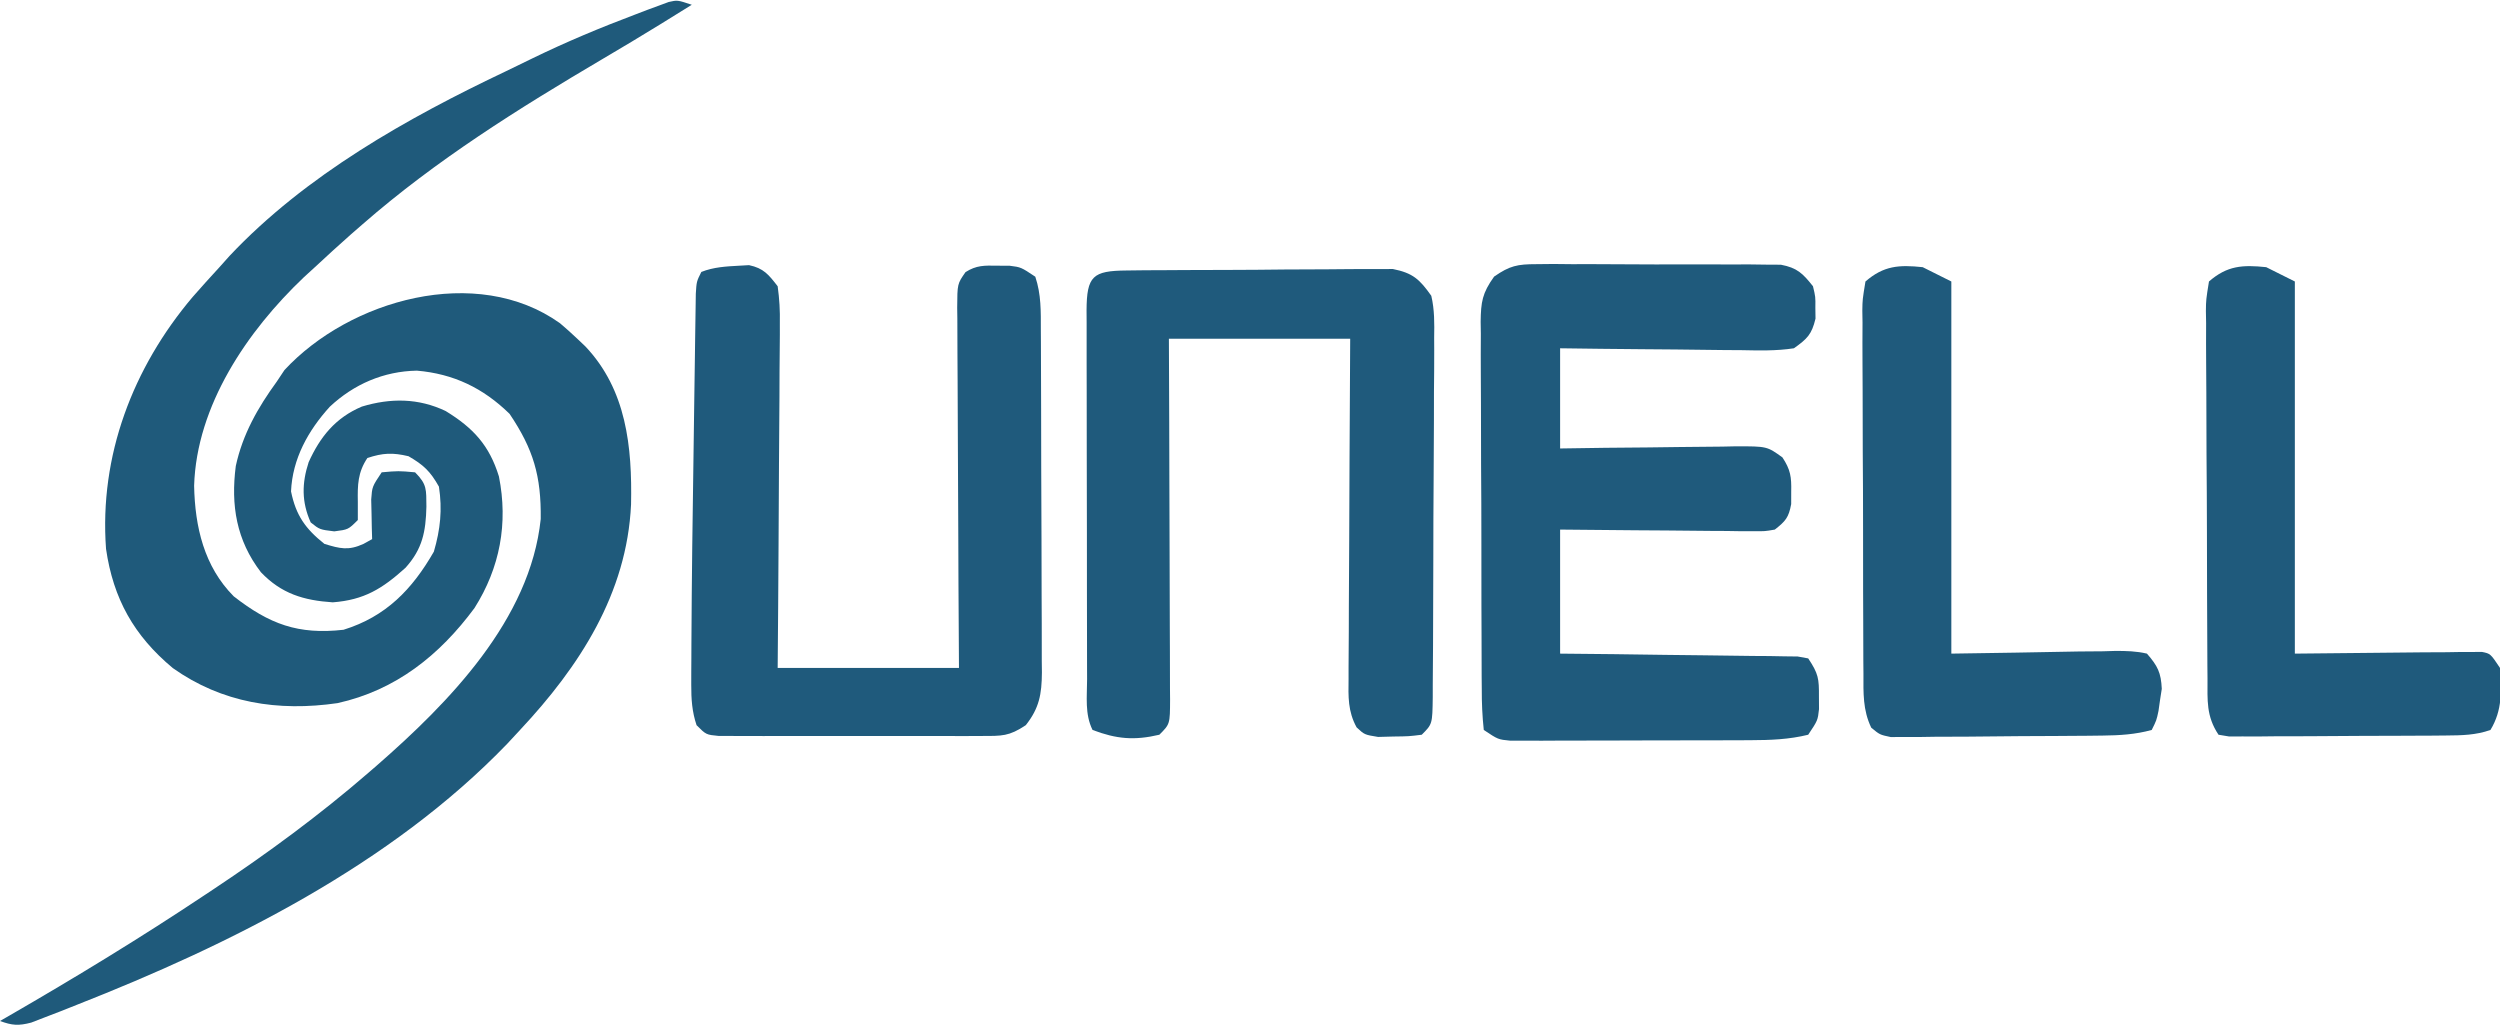 <?xml version="1.0" encoding="UTF-8"?>
<svg xmlns="http://www.w3.org/2000/svg" version="1.1" width="524" height="215">
<path d="M0 0 C1.239 1.049 2.449 2.132 3.625 3.25 C4.179 3.776 4.734 4.302 5.305 4.844 C13.948 13.96 15.134 25.914 14.895 37.961 C14.039 56.692 4.022 72.006 -8.375 85.25 C-9.707 86.687 -9.707 86.687 -11.066 88.152 C-35.439 113.447 -69.033 130.186 -101.312 142.875 C-102.445 143.326 -103.578 143.776 -104.745 144.241 C-105.807 144.649 -106.87 145.056 -107.965 145.477 C-108.912 145.843 -109.86 146.21 -110.836 146.588 C-113.505 147.284 -114.82 147.189 -117.375 146.25 C-116.714 145.87 -116.053 145.49 -115.373 145.099 C-101.486 137.078 -87.846 128.77 -74.5 119.875 C-73.886 119.468 -73.272 119.06 -72.639 118.641 C-61.347 111.137 -50.446 103.13 -40.188 94.25 C-39.607 93.748 -39.027 93.246 -38.429 92.728 C-23.295 79.51 -6.249 62.166 -4.039 41.039 C-3.928 32.025 -5.571 26.415 -10.562 19 C-16.113 13.573 -22.297 10.602 -30 9.938 C-36.957 10.067 -43.19 12.765 -48.25 17.5 C-52.789 22.5 -56.077 28.399 -56.375 35.25 C-55.351 40.269 -53.376 43.068 -49.375 46.25 C-46.09 47.256 -44.344 47.692 -41.191 46.254 C-40.592 45.923 -39.993 45.591 -39.375 45.25 C-39.398 44.491 -39.421 43.731 -39.445 42.949 C-39.463 41.955 -39.481 40.961 -39.5 39.938 C-39.523 38.951 -39.546 37.965 -39.57 36.949 C-39.375 34.25 -39.375 34.25 -37.375 31.25 C-33.875 30.938 -33.875 30.938 -30.375 31.25 C-27.821 33.804 -28.049 34.89 -28 38.438 C-28.124 43.697 -28.825 47.296 -32.375 51.25 C-37.245 55.651 -41.044 57.994 -47.625 58.5 C-53.722 58.094 -58.394 56.694 -62.688 52.188 C-67.821 45.497 -69.023 38.158 -67.953 29.922 C-66.518 23.291 -63.343 17.706 -59.375 12.25 C-58.839 11.446 -58.303 10.641 -57.75 9.812 C-44.11 -4.904 -17.509 -12.497 0 0 Z " fill="#1F5A7B" transform="translate(117.375,67.75)"/>
<path d="M0 0 C1.782 -0.019 1.782 -0.019 3.6 -0.038 C4.874 -0.025 6.148 -0.011 7.461 0.002 C8.776 -0 10.091 -0.003 11.446 -0.005 C14.225 -0.008 17.002 0.007 19.78 0.034 C23.337 0.068 26.893 0.062 30.449 0.044 C33.849 0.03 37.248 0.049 40.648 0.065 C41.924 0.06 43.2 0.055 44.515 0.05 C46.292 0.073 46.292 0.073 48.105 0.098 C49.147 0.104 50.189 0.11 51.263 0.116 C54.673 0.76 55.861 1.943 57.988 4.631 C58.519 6.85 58.519 6.85 58.488 9.131 C58.504 10.26 58.504 10.26 58.519 11.412 C57.726 14.725 56.801 15.637 53.988 17.631 C50.286 18.203 46.617 18.095 42.879 18.022 C41.797 18.016 40.715 18.01 39.6 18.005 C36.146 17.982 32.692 17.932 29.238 17.881 C26.896 17.861 24.553 17.843 22.211 17.826 C16.469 17.782 10.729 17.713 4.988 17.631 C4.988 24.561 4.988 31.491 4.988 38.631 C8.118 38.585 11.248 38.538 14.472 38.49 C17.504 38.459 20.536 38.435 23.567 38.411 C25.674 38.391 27.781 38.364 29.887 38.329 C32.916 38.281 35.944 38.258 38.972 38.24 C40.385 38.21 40.385 38.21 41.826 38.178 C48.356 38.176 48.356 38.176 51.583 40.501 C53.291 43.091 53.495 44.608 53.426 47.694 C53.424 48.551 53.423 49.408 53.422 50.291 C52.896 53.126 52.233 53.87 49.988 55.631 C47.919 55.992 47.919 55.992 45.517 55.972 C44.616 55.971 43.715 55.971 42.787 55.971 C41.334 55.948 41.334 55.948 39.851 55.924 C38.359 55.918 38.359 55.918 36.837 55.911 C33.658 55.894 30.48 55.857 27.301 55.819 C25.146 55.804 22.992 55.79 20.838 55.778 C15.554 55.747 10.272 55.688 4.988 55.631 C4.988 64.211 4.988 72.791 4.988 81.631 C10.584 81.687 10.584 81.687 16.293 81.744 C19.894 81.791 23.494 81.842 27.095 81.894 C29.603 81.927 32.112 81.955 34.62 81.978 C38.22 82.011 41.819 82.063 45.418 82.119 C46.545 82.126 47.672 82.132 48.833 82.139 C49.874 82.159 50.915 82.178 51.988 82.199 C52.907 82.21 53.826 82.221 54.773 82.232 C55.504 82.364 56.235 82.496 56.988 82.631 C59.147 85.87 59.26 86.88 59.238 90.631 C59.246 91.93 59.246 91.93 59.254 93.256 C58.988 95.631 58.988 95.631 56.988 98.631 C52.973 99.623 49.061 99.761 44.938 99.776 C43.767 99.783 42.596 99.789 41.39 99.796 C39.514 99.797 39.514 99.797 37.601 99.799 C36.307 99.802 35.013 99.806 33.68 99.809 C30.951 99.815 28.222 99.817 25.493 99.816 C21.996 99.816 18.499 99.83 15.001 99.847 C11.66 99.861 8.318 99.86 4.976 99.862 C3.72 99.869 2.464 99.876 1.17 99.883 C-0.573 99.879 -0.573 99.879 -2.351 99.874 C-3.374 99.875 -4.397 99.877 -5.452 99.878 C-8.012 99.631 -8.012 99.631 -11.012 97.631 C-11.325 94.698 -11.442 91.975 -11.432 89.038 C-11.44 88.148 -11.449 87.259 -11.458 86.342 C-11.481 83.39 -11.482 80.439 -11.481 77.487 C-11.488 75.439 -11.496 73.391 -11.504 71.343 C-11.517 67.045 -11.519 62.747 -11.513 58.448 C-11.507 52.94 -11.538 47.432 -11.578 41.924 C-11.604 37.692 -11.607 33.46 -11.603 29.228 C-11.605 27.198 -11.615 25.167 -11.632 23.137 C-11.654 20.295 -11.645 17.454 -11.627 14.612 C-11.64 13.773 -11.654 12.934 -11.667 12.069 C-11.607 7.901 -11.342 6.093 -8.849 2.609 C-5.571 0.324 -3.96 0.004 0 0 Z " fill="#1F5A7C" transform="translate(322.012,55.369)"/>
<path d="M0 0 C-1.644 1.023 -3.291 2.043 -4.938 3.062 C-5.498 3.41 -6.059 3.757 -6.636 4.115 C-10.64 6.582 -14.673 8.994 -18.727 11.379 C-36.298 21.747 -53.593 32.544 -69 46 C-69.846 46.736 -70.691 47.472 -71.562 48.23 C-74.074 50.455 -76.544 52.715 -79 55 C-79.762 55.696 -80.524 56.392 -81.309 57.109 C-93.184 68.388 -103.8 84.015 -104.312 100.812 C-104.141 109.412 -102.23 117.74 -96 124 C-88.532 129.812 -82.515 132.072 -73 131 C-64.105 128.245 -58.604 122.537 -54.062 114.625 C-52.698 109.97 -52.266 105.81 -53 101 C-54.809 97.785 -56.213 96.455 -59.375 94.625 C-62.689 93.836 -64.763 93.921 -68 95 C-70.02 98.03 -70.064 100.66 -70 104.188 C-70 105.446 -70 106.704 -70 108 C-72 110 -72 110 -74.938 110.375 C-78 110 -78 110 -79.875 108.5 C-81.806 104.209 -81.741 100.272 -80.309 95.879 C-77.905 90.56 -74.687 86.559 -69.152 84.219 C-63.135 82.4 -57.283 82.427 -51.57 85.164 C-45.823 88.688 -42.444 92.313 -40.426 98.863 C-38.466 108.699 -40.209 118.001 -45.543 126.441 C-52.871 136.352 -62.051 143.67 -74.25 146.375 C-86.695 148.183 -98.443 146.359 -108.793 139.02 C-116.917 132.24 -121.26 124.507 -122.777 114.035 C-124.209 94.518 -117.161 76.07 -104.625 61.25 C-102.779 59.139 -100.897 57.065 -99 55 C-97.956 53.832 -97.956 53.832 -96.891 52.641 C-80.974 35.737 -59.663 23.754 -38.875 13.893 C-37.023 13.011 -35.183 12.109 -33.344 11.203 C-26.283 7.768 -19.098 4.769 -11.75 2 C-10.927 1.685 -10.104 1.369 -9.257 1.045 C-8.486 0.762 -7.716 0.479 -6.922 0.188 C-6.237 -0.066 -5.552 -0.32 -4.847 -0.582 C-3 -1 -3 -1 0 0 Z " fill="#1F5A7B" transform="translate(145,1)"/>
<path d="M0 0 C0.66 -0.037 1.32 -0.075 2 -0.113 C5.06 0.538 6.096 1.851 8 4.312 C8.374 7.05 8.508 9.378 8.454 12.11 C8.455 12.891 8.455 13.672 8.456 14.477 C8.453 17.053 8.422 19.627 8.391 22.203 C8.383 23.991 8.377 25.779 8.373 27.567 C8.358 32.269 8.319 36.97 8.275 41.672 C8.227 47.315 8.208 52.959 8.185 58.603 C8.146 67.173 8.069 75.742 8 84.312 C20.54 84.312 33.08 84.312 46 84.312 C45.965 78.5 45.93 72.688 45.895 66.699 C45.879 63.021 45.865 59.344 45.854 55.666 C45.836 49.826 45.814 43.986 45.774 38.146 C45.741 33.438 45.723 28.731 45.715 24.024 C45.71 22.226 45.699 20.428 45.683 18.631 C45.661 16.116 45.658 13.603 45.659 11.089 C45.649 10.342 45.638 9.595 45.627 8.826 C45.657 3.803 45.657 3.803 47.373 1.349 C49.645 -0.099 51.325 -0.052 54 0 C54.866 0.004 55.733 0.008 56.625 0.012 C59 0.312 59 0.312 62 2.312 C63.25 6.062 63.156 9.562 63.161 13.468 C63.169 14.715 63.169 14.715 63.176 15.987 C63.191 18.739 63.198 21.49 63.203 24.242 C63.209 26.154 63.215 28.066 63.22 29.978 C63.231 33.988 63.237 37.997 63.24 42.007 C63.246 47.144 63.27 52.281 63.298 57.418 C63.317 61.368 63.322 65.318 63.324 69.267 C63.327 71.161 63.335 73.055 63.348 74.949 C63.365 77.599 63.363 80.248 63.356 82.898 C63.366 83.679 63.375 84.461 63.384 85.266 C63.35 89.796 62.84 92.733 60 96.312 C56.469 98.667 54.999 98.565 50.816 98.571 C49.542 98.578 48.267 98.584 46.954 98.59 C45.562 98.587 44.169 98.583 42.777 98.578 C41.352 98.579 39.926 98.581 38.5 98.584 C35.513 98.587 32.527 98.583 29.54 98.573 C25.707 98.562 21.875 98.568 18.043 98.58 C15.099 98.588 12.156 98.585 9.213 98.58 C7.799 98.579 6.386 98.58 4.972 98.585 C3 98.59 1.027 98.581 -0.946 98.571 C-2.069 98.57 -3.192 98.568 -4.35 98.566 C-7 98.312 -7 98.312 -9 96.312 C-9.954 93.462 -10.123 90.854 -10.113 87.863 C-10.112 86.968 -10.111 86.073 -10.11 85.152 C-10.104 84.171 -10.097 83.19 -10.09 82.18 C-10.086 81.135 -10.082 80.091 -10.078 79.015 C-10.013 65.623 -9.83 52.231 -9.628 38.841 C-9.572 35.113 -9.522 31.386 -9.473 27.658 C-9.434 24.759 -9.391 21.859 -9.347 18.96 C-9.327 17.582 -9.308 16.205 -9.291 14.828 C-9.267 12.927 -9.236 11.026 -9.205 9.125 C-9.19 8.048 -9.174 6.97 -9.158 5.859 C-9 3.312 -9 3.312 -8 1.312 C-5.424 0.282 -2.749 0.148 0 0 Z " fill="#1F5A7C" transform="translate(155,55.688)"/>
<path d="M0 0 C1.928 -0.024 1.928 -0.024 3.894 -0.048 C5.304 -0.055 6.714 -0.06 8.124 -0.065 C9.566 -0.074 11.009 -0.083 12.451 -0.092 C15.478 -0.109 18.505 -0.116 21.533 -0.119 C25.407 -0.125 29.28 -0.162 33.154 -0.208 C36.135 -0.238 39.116 -0.245 42.097 -0.246 C43.525 -0.25 44.953 -0.262 46.38 -0.283 C48.381 -0.31 50.382 -0.302 52.383 -0.293 C53.52 -0.298 54.658 -0.303 55.83 -0.308 C60.022 0.535 61.423 1.826 63.885 5.306 C64.573 8.251 64.539 11.091 64.485 14.104 C64.489 14.979 64.493 15.855 64.497 16.757 C64.504 19.642 64.474 22.526 64.444 25.412 C64.44 27.418 64.438 29.424 64.437 31.43 C64.431 35.629 64.408 39.827 64.373 44.026 C64.327 49.417 64.313 54.807 64.309 60.198 C64.304 64.337 64.289 68.476 64.27 72.615 C64.261 74.603 64.254 76.592 64.25 78.58 C64.241 81.353 64.218 84.125 64.192 86.897 C64.191 87.723 64.191 88.55 64.19 89.402 C64.115 95.077 64.115 95.077 61.885 97.306 C59.171 97.642 59.171 97.642 55.948 97.681 C54.887 97.71 53.826 97.738 52.733 97.767 C49.885 97.306 49.885 97.306 48.229 95.759 C46.388 92.398 46.489 89.333 46.545 85.6 C46.544 84.444 46.544 84.444 46.544 83.264 C46.546 80.72 46.569 78.178 46.593 75.635 C46.598 73.869 46.602 72.104 46.605 70.338 C46.617 65.695 46.646 61.053 46.68 56.41 C46.716 50.838 46.729 45.265 46.747 39.693 C46.776 31.23 46.833 22.769 46.885 14.306 C34.345 14.306 21.805 14.306 8.885 14.306 C8.92 23.042 8.92 23.042 8.956 31.955 C8.966 35.637 8.976 39.319 8.983 43.002 C8.995 48.851 9.009 54.7 9.036 60.549 C9.058 65.262 9.07 69.976 9.075 74.69 C9.079 76.491 9.086 78.293 9.097 80.094 C9.111 82.611 9.113 85.127 9.113 87.644 C9.123 88.769 9.123 88.769 9.134 89.917 C9.114 95.078 9.114 95.078 6.885 97.306 C1.635 98.542 -2.076 98.221 -7.115 96.306 C-8.769 92.997 -8.262 89.304 -8.26 85.666 C-8.263 84.771 -8.266 83.877 -8.27 82.955 C-8.279 79.989 -8.281 77.023 -8.282 74.056 C-8.286 72.001 -8.289 69.946 -8.293 67.891 C-8.299 63.58 -8.3 59.27 -8.3 54.959 C-8.3 49.423 -8.313 43.888 -8.331 38.353 C-8.342 34.108 -8.344 29.864 -8.343 25.619 C-8.344 23.578 -8.349 21.536 -8.357 19.495 C-8.366 16.645 -8.363 13.796 -8.357 10.947 C-8.363 10.097 -8.369 9.247 -8.374 8.371 C-8.335 1.145 -7.069 0.066 0 0 Z " fill="#1F5A7C" transform="translate(236.115,56.694)"/>
<path d="M0 0 C1.98 0.99 3.96 1.98 6 3 C6 28.74 6 54.48 6 81 C19.359 80.802 19.359 80.802 32.716 80.55 C34.39 80.535 36.064 80.522 37.738 80.512 C38.608 80.486 39.478 80.461 40.374 80.434 C42.692 80.433 44.745 80.469 47 81 C49.252 83.588 49.953 84.981 50.109 88.387 C49.991 89.146 49.872 89.905 49.75 90.688 C49.642 91.454 49.533 92.221 49.422 93.012 C49 95 49 95 48 97 C44.561 97.946 41.26 98.138 37.707 98.177 C36.676 98.19 35.645 98.203 34.582 98.216 C33.48 98.223 32.378 98.231 31.242 98.238 C30.102 98.246 28.962 98.254 27.788 98.263 C25.382 98.277 22.976 98.287 20.571 98.295 C16.881 98.312 13.193 98.356 9.504 98.4 C7.167 98.411 4.829 98.419 2.492 98.426 C0.833 98.452 0.833 98.452 -0.86 98.479 C-1.885 98.476 -2.91 98.473 -3.965 98.47 C-4.867 98.476 -5.769 98.482 -6.699 98.488 C-9 98 -9 98 -10.788 96.518 C-12.563 92.83 -12.434 89.249 -12.42 85.24 C-12.428 84.357 -12.437 83.473 -12.446 82.563 C-12.469 79.645 -12.47 76.727 -12.469 73.809 C-12.476 71.781 -12.484 69.754 -12.492 67.727 C-12.505 63.479 -12.507 59.231 -12.501 54.984 C-12.495 49.533 -12.526 44.084 -12.566 38.634 C-12.592 34.448 -12.595 30.263 -12.591 26.077 C-12.593 24.068 -12.603 22.058 -12.62 20.048 C-12.642 17.241 -12.633 14.437 -12.615 11.631 C-12.628 10.797 -12.642 9.963 -12.655 9.104 C-12.621 6.789 -12.621 6.789 -12 3 C-8.175 -0.319 -4.965 -0.523 0 0 Z " fill="#1F5A7C" transform="translate(403,56)"/>
<path d="M0 0 C1.98 0.99 3.96 1.98 6 3 C6 28.74 6 54.48 6 81 C19.403 80.881 19.403 80.881 32.806 80.73 C34.483 80.721 36.159 80.713 37.836 80.707 C38.711 80.692 39.586 80.676 40.488 80.661 C41.32 80.66 42.152 80.66 43.009 80.659 C43.733 80.653 44.457 80.646 45.203 80.639 C47 81 47 81 49 84 C49.306 88.738 49.535 92.817 47 97 C43.918 98.091 40.96 98.137 37.712 98.161 C36.658 98.171 35.604 98.18 34.517 98.19 C33.385 98.194 32.253 98.199 31.086 98.203 C29.92 98.209 28.754 98.215 27.553 98.22 C25.09 98.23 22.627 98.236 20.164 98.24 C16.383 98.25 12.602 98.281 8.82 98.312 C6.43 98.319 4.039 98.324 1.648 98.328 C0.512 98.34 -0.624 98.353 -1.795 98.366 C-2.843 98.363 -3.891 98.36 -4.971 98.356 C-6.359 98.362 -6.359 98.362 -7.774 98.367 C-8.509 98.246 -9.243 98.125 -10 98 C-12.602 94.096 -12.303 90.792 -12.306 86.262 C-12.315 85.369 -12.323 84.476 -12.332 83.556 C-12.356 80.6 -12.364 77.644 -12.371 74.688 C-12.38 72.636 -12.389 70.585 -12.398 68.534 C-12.415 64.233 -12.423 59.933 -12.426 55.632 C-12.431 50.113 -12.469 44.595 -12.514 39.077 C-12.544 34.841 -12.551 30.605 -12.552 26.369 C-12.556 24.334 -12.569 22.298 -12.59 20.264 C-12.617 17.421 -12.612 14.581 -12.599 11.738 C-12.614 10.894 -12.629 10.049 -12.644 9.178 C-12.615 6.833 -12.615 6.833 -12 3 C-8.182 -0.325 -4.963 -0.522 0 0 Z " fill="#1F5A7C" transform="translate(475,56)"/>
</svg>
